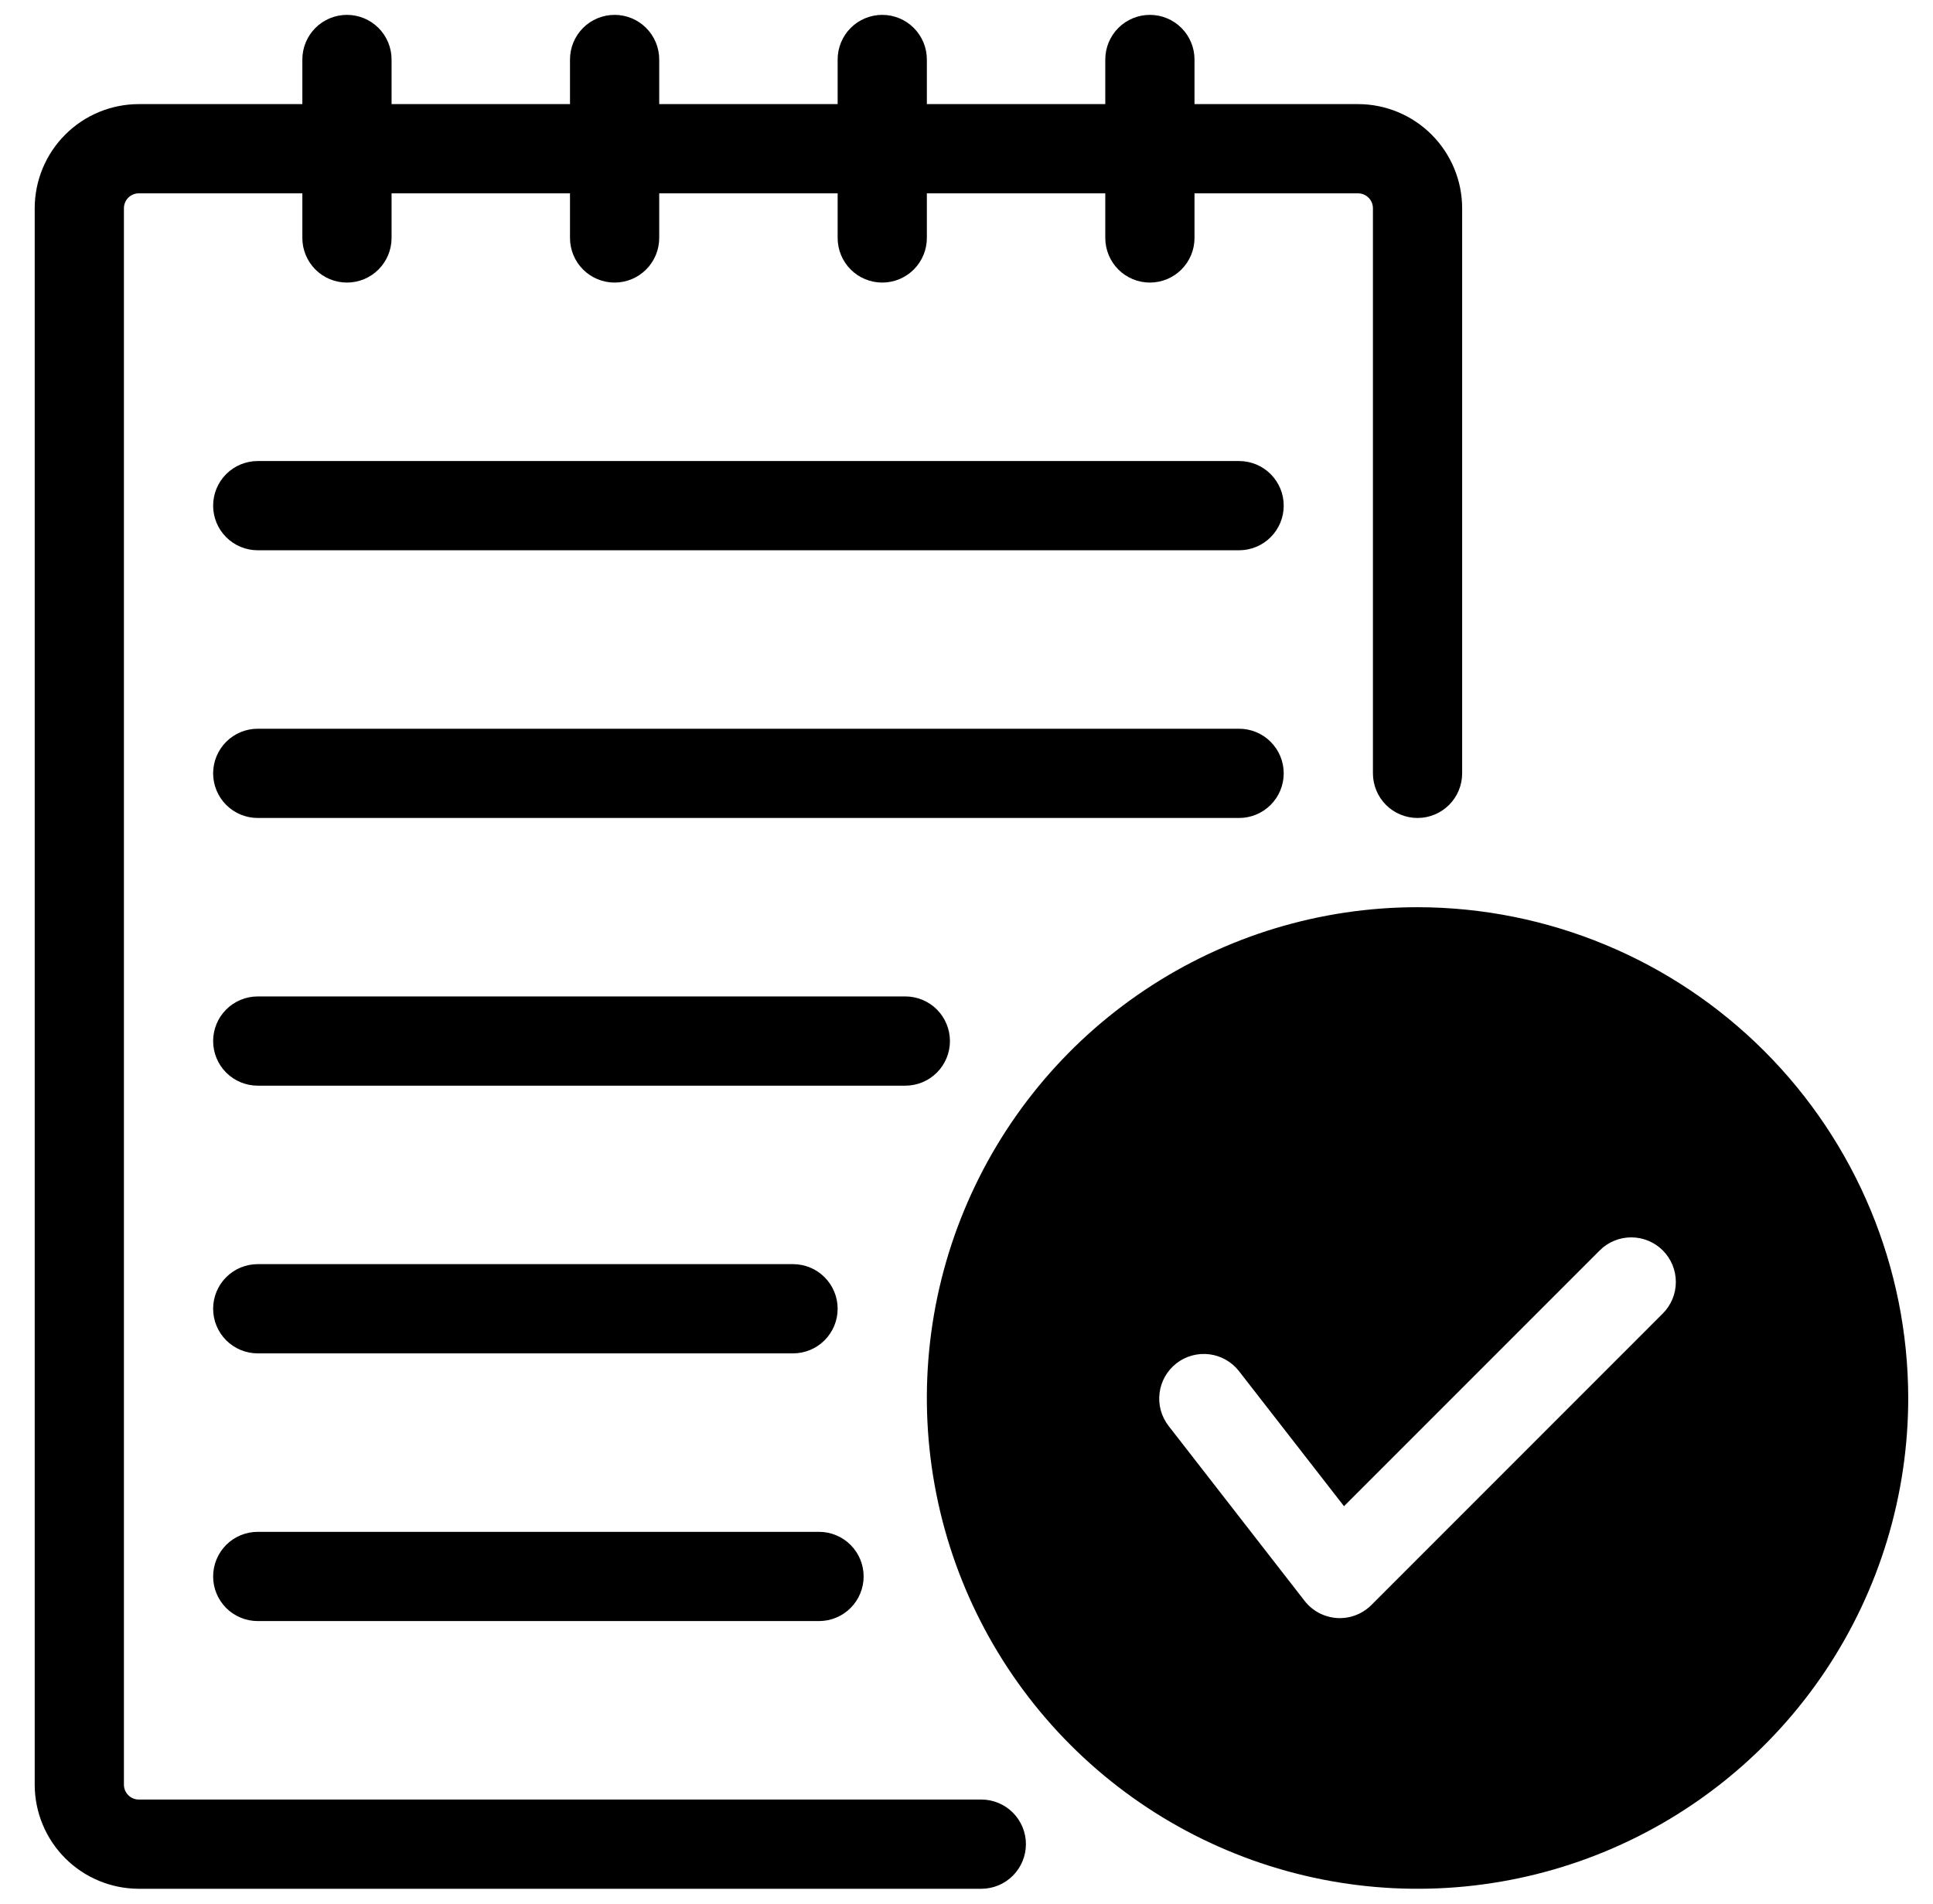 <svg xmlns="http://www.w3.org/2000/svg" width="65" height="64" viewBox="0 0 65 64" fill="none"><g id="flaticon_4531479 2" clip-path="url(#clip0_4546_110121)"><path id="Vector" d="M8.667 54.5H27.541C27.939 54.5 28.32 54.342 28.601 54.061C28.883 53.779 29.041 53.398 29.041 53C29.041 52.602 28.883 52.221 28.601 51.939C28.32 51.658 27.939 51.5 27.541 51.5H8.667C8.269 51.5 7.887 51.658 7.606 51.939C7.325 52.221 7.167 52.602 7.167 53C7.167 53.398 7.325 53.779 7.606 54.061C7.887 54.342 8.269 54.5 8.667 54.5Z" fill="black"></path><path id="Vector_2" d="M8.667 45.5H26.667C27.064 45.5 27.446 45.342 27.727 45.061C28.009 44.779 28.167 44.398 28.167 44C28.167 43.602 28.009 43.221 27.727 42.939C27.446 42.658 27.064 42.5 26.667 42.5H8.667C8.269 42.5 7.887 42.658 7.606 42.939C7.325 43.221 7.167 43.602 7.167 44C7.167 44.398 7.325 44.779 7.606 45.061C7.887 45.342 8.269 45.5 8.667 45.5Z" fill="black"></path><path id="Vector_3" d="M31.943 35C31.943 34.602 31.785 34.221 31.504 33.939C31.222 33.658 30.841 33.5 30.443 33.5H8.667C8.269 33.5 7.887 33.658 7.606 33.939C7.325 34.221 7.167 34.602 7.167 35C7.167 35.398 7.325 35.779 7.606 36.061C7.887 36.342 8.269 36.5 8.667 36.5H30.443C30.841 36.5 31.222 36.342 31.504 36.061C31.785 35.779 31.943 35.398 31.943 35Z" fill="black"></path><path id="Vector_4" d="M41.667 24.5H8.667C8.269 24.5 7.887 24.658 7.606 24.939C7.325 25.221 7.167 25.602 7.167 26C7.167 26.398 7.325 26.779 7.606 27.061C7.887 27.342 8.269 27.5 8.667 27.5H41.667C42.064 27.5 42.446 27.342 42.727 27.061C43.009 26.779 43.167 26.398 43.167 26C43.167 25.602 43.009 25.221 42.727 24.939C42.446 24.658 42.064 24.5 41.667 24.5Z" fill="black"></path><path id="Vector_5" d="M41.667 15.5H8.667C8.269 15.5 7.887 15.658 7.606 15.939C7.325 16.221 7.167 16.602 7.167 17C7.167 17.398 7.325 17.779 7.606 18.061C7.887 18.342 8.269 18.5 8.667 18.5H41.667C42.064 18.5 42.446 18.342 42.727 18.061C43.009 17.779 43.167 17.398 43.167 17C43.167 16.602 43.009 16.221 42.727 15.939C42.446 15.658 42.064 15.5 41.667 15.5Z" fill="black"></path><path id="Vector_6" d="M45.667 3.5H40.167V2C40.167 1.602 40.009 1.221 39.727 0.939C39.446 0.658 39.064 0.5 38.667 0.5C38.269 0.5 37.887 0.658 37.606 0.939C37.325 1.221 37.167 1.602 37.167 2V3.5H31.167V2C31.167 1.602 31.009 1.221 30.727 0.939C30.446 0.658 30.064 0.5 29.667 0.5C29.269 0.5 28.887 0.658 28.606 0.939C28.325 1.221 28.167 1.602 28.167 2V3.5H22.167V2C22.167 1.602 22.009 1.221 21.727 0.939C21.446 0.658 21.064 0.5 20.667 0.5C20.269 0.5 19.887 0.658 19.606 0.939C19.325 1.221 19.167 1.602 19.167 2V3.5H13.167V2C13.167 1.602 13.009 1.221 12.727 0.939C12.446 0.658 12.065 0.5 11.667 0.5C11.269 0.5 10.887 0.658 10.606 0.939C10.325 1.221 10.167 1.602 10.167 2V3.5H4.667C3.739 3.501 2.849 3.87 2.193 4.526C1.537 5.183 1.168 6.072 1.167 7V60C1.168 60.928 1.537 61.818 2.193 62.474C2.849 63.13 3.739 63.499 4.667 63.5H32.998C33.395 63.5 33.777 63.342 34.058 63.061C34.34 62.779 34.498 62.398 34.498 62C34.498 61.602 34.34 61.221 34.058 60.939C33.777 60.658 33.395 60.5 32.998 60.5H4.667C4.534 60.5 4.407 60.447 4.313 60.353C4.22 60.26 4.167 60.133 4.167 60V7C4.167 6.867 4.22 6.74 4.313 6.647C4.407 6.553 4.534 6.5 4.667 6.5H10.167V8C10.167 8.398 10.325 8.779 10.606 9.061C10.887 9.342 11.269 9.5 11.667 9.5C12.065 9.5 12.446 9.342 12.727 9.061C13.009 8.779 13.167 8.398 13.167 8V6.5H19.167V8C19.167 8.398 19.325 8.779 19.606 9.061C19.887 9.342 20.269 9.5 20.667 9.5C21.064 9.5 21.446 9.342 21.727 9.061C22.009 8.779 22.167 8.398 22.167 8V6.5H28.167V8C28.167 8.398 28.325 8.779 28.606 9.061C28.887 9.342 29.269 9.5 29.667 9.5C30.064 9.5 30.446 9.342 30.727 9.061C31.009 8.779 31.167 8.398 31.167 8V6.5H37.167V8C37.167 8.398 37.325 8.779 37.606 9.061C37.887 9.342 38.269 9.5 38.667 9.5C39.064 9.5 39.446 9.342 39.727 9.061C40.009 8.779 40.167 8.398 40.167 8V6.5H45.667C45.799 6.5 45.926 6.553 46.02 6.647C46.114 6.74 46.166 6.867 46.167 7V26C46.167 26.398 46.325 26.779 46.606 27.061C46.887 27.342 47.269 27.5 47.667 27.5C48.064 27.5 48.446 27.342 48.727 27.061C49.009 26.779 49.167 26.398 49.167 26V7C49.166 6.072 48.796 5.183 48.14 4.526C47.484 3.87 46.594 3.501 45.667 3.5Z" fill="black"></path><path id="Vector_7" d="M47.667 30.5C44.403 30.5 41.213 31.468 38.5 33.281C35.786 35.094 33.672 37.671 32.423 40.686C31.174 43.701 30.847 47.018 31.484 50.219C32.12 53.42 33.692 56.36 35.999 58.667C38.307 60.975 41.247 62.546 44.448 63.183C47.648 63.82 50.966 63.493 53.981 62.244C56.996 60.995 59.573 58.88 61.386 56.167C63.199 53.453 64.167 50.263 64.167 47C64.162 42.626 62.422 38.432 59.328 35.338C56.235 32.245 52.041 30.505 47.667 30.5ZM55.914 44.16L46.114 53.961C45.964 54.111 45.783 54.228 45.584 54.303C45.385 54.379 45.172 54.411 44.96 54.398C44.748 54.384 44.541 54.326 44.353 54.227C44.165 54.127 44 53.989 43.869 53.821L39.296 47.94C39.052 47.626 38.942 47.228 38.992 46.833C39.041 46.439 39.245 46.08 39.559 45.835C39.873 45.591 40.271 45.482 40.666 45.531C41.061 45.58 41.42 45.785 41.664 46.099L45.194 50.638L53.793 42.039C53.932 41.9 54.097 41.789 54.279 41.714C54.461 41.639 54.656 41.6 54.853 41.6C55.05 41.6 55.245 41.639 55.427 41.714C55.609 41.789 55.775 41.9 55.914 42.039C56.053 42.178 56.163 42.344 56.239 42.526C56.314 42.708 56.353 42.903 56.353 43.1C56.353 43.297 56.314 43.492 56.239 43.674C56.163 43.855 56.053 44.021 55.914 44.16Z" fill="black"></path></g><defs><clipPath id="clip0_4546_110121"><rect width="64" height="64" fill="white" transform="translate(0.667)"></rect></clipPath></defs></svg>
